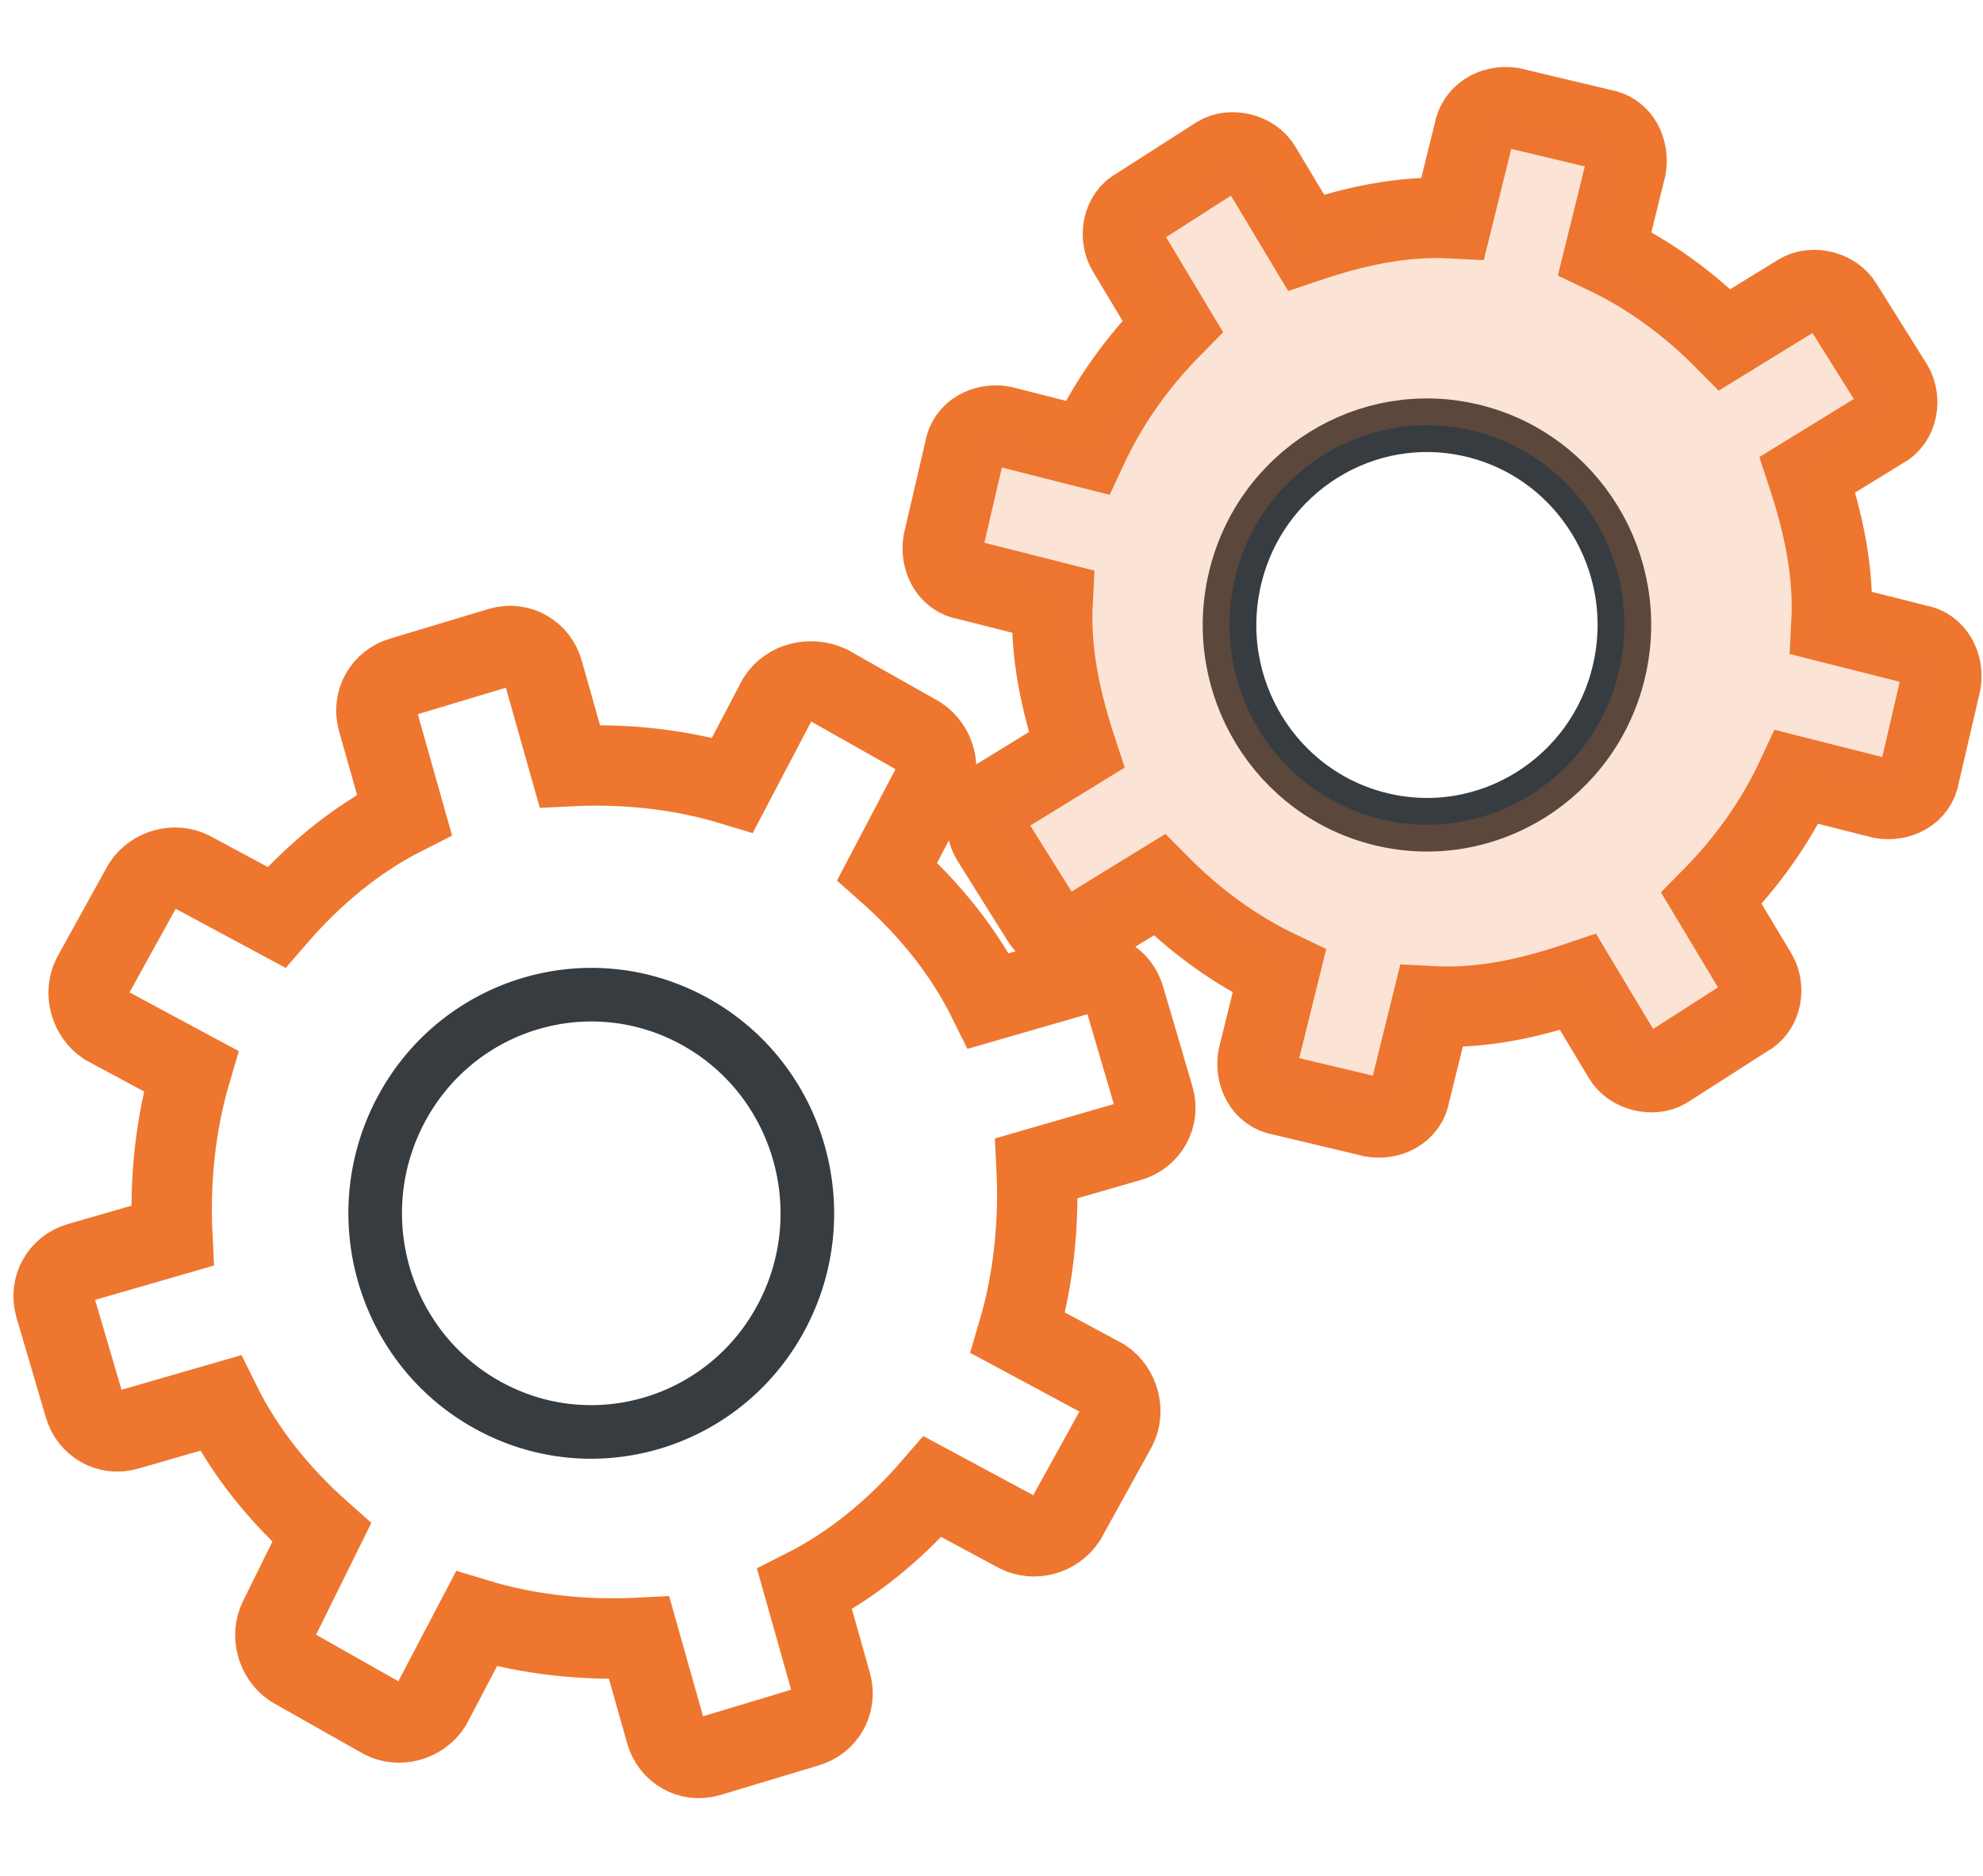 <svg width="74" height="70" viewBox="0 0 74 70" fill="none" xmlns="http://www.w3.org/2000/svg">
<path d="M29.027 26.07L27.335 29.293C25.344 28.689 23.254 28.487 21.263 28.588L20.267 25.063C20.068 24.358 19.372 23.956 18.675 24.157L14.992 25.265C14.295 25.466 13.897 26.171 14.096 26.876L15.091 30.401C13.3 31.307 11.707 32.616 10.313 34.228L7.128 32.516C6.531 32.214 5.734 32.415 5.336 33.019L3.445 36.443C3.146 37.048 3.345 37.853 3.943 38.256L7.128 39.968C6.531 41.982 6.332 44.097 6.431 46.111L2.947 47.118C2.25 47.32 1.852 48.025 2.051 48.73L3.146 52.456C3.345 53.161 4.042 53.564 4.739 53.362L8.223 52.355C9.119 54.168 10.413 55.779 12.005 57.189L10.413 60.412C10.114 61.016 10.313 61.822 10.911 62.224L14.295 64.138C14.892 64.44 15.688 64.239 16.087 63.635L17.779 60.412C19.77 61.016 21.86 61.218 23.851 61.117L24.846 64.641C25.045 65.347 25.742 65.749 26.439 65.548L30.122 64.44C30.819 64.239 31.217 63.534 31.018 62.829L30.023 59.304C31.814 58.398 33.407 57.088 34.801 55.477L37.986 57.189C38.583 57.491 39.38 57.29 39.778 56.686L41.669 53.262C41.968 52.657 41.769 51.852 41.171 51.449L37.986 49.737C38.583 47.723 38.782 45.608 38.683 43.594L42.167 42.587C42.864 42.385 43.262 41.68 43.063 40.975L41.968 37.249C41.769 36.544 41.072 36.141 40.375 36.343L36.891 37.35C35.995 35.537 34.701 33.926 33.108 32.516L34.801 29.293C35.099 28.689 34.9 27.883 34.303 27.48L30.918 25.567C30.222 25.265 29.425 25.466 29.027 26.07Z" stroke="#EE762F" stroke-width="3" stroke-miterlimit="10"/>
<path d="M55.008 4.922L54.211 8.144C52.32 8.044 50.528 8.447 48.736 9.051L47.044 6.231C46.746 5.727 45.949 5.526 45.452 5.828L42.465 7.742C41.868 8.044 41.769 8.849 42.067 9.353L43.759 12.173C42.465 13.482 41.37 14.993 40.574 16.705L37.389 15.899C36.791 15.798 36.095 16.1 35.995 16.805L35.199 20.229C35.099 20.834 35.398 21.539 36.095 21.639L39.28 22.445C39.18 24.358 39.579 26.171 40.176 27.984L37.389 29.696C36.791 29.998 36.692 30.804 36.99 31.307L38.882 34.328C39.18 34.832 39.977 35.033 40.474 34.731L43.262 33.019C44.556 34.328 46.049 35.436 47.741 36.242L46.945 39.465C46.845 40.069 47.144 40.774 47.841 40.874L51.225 41.68C51.822 41.781 52.519 41.479 52.619 40.774L53.415 37.551C55.306 37.652 57.098 37.249 58.89 36.645L60.582 39.465C60.881 39.968 61.677 40.169 62.175 39.867L65.161 37.954C65.758 37.652 65.858 36.846 65.559 36.343L63.867 33.523C65.161 32.214 66.256 30.703 67.052 28.991L70.237 29.797C70.835 29.897 71.532 29.595 71.631 28.89L72.427 25.466C72.527 24.862 72.228 24.157 71.532 24.056L68.346 23.251C68.446 21.337 68.048 19.524 67.45 17.712L70.237 16C70.835 15.697 70.934 14.892 70.636 14.388L68.744 11.367C68.446 10.864 67.649 10.662 67.152 10.964L64.365 12.676C63.071 11.367 61.577 10.259 59.885 9.454L60.681 6.231C60.781 5.627 60.482 4.922 59.786 4.821L56.401 4.015C55.704 3.915 55.107 4.318 55.008 4.922Z" stroke="#EE762F" stroke-width="3" stroke-miterlimit="10"/>
<path d="M29.13 49.205C31.275 45.257 29.85 40.297 25.948 38.127C22.046 35.957 17.144 37.398 14.999 41.346C12.854 45.294 14.278 50.253 18.18 52.423C22.082 54.594 26.985 53.152 29.13 49.205Z" stroke="#373C40" stroke-width="2" stroke-miterlimit="10"/>
<path d="M60.418 25.039C61.355 21.034 58.906 17.018 54.947 16.07C50.988 15.122 47.019 17.6 46.082 21.605C45.144 25.61 47.594 29.625 51.553 30.574C55.511 31.522 59.48 29.044 60.418 25.039Z" stroke="#373C40" stroke-width="2" stroke-miterlimit="10"/>
<path fill-rule="evenodd" clip-rule="evenodd" d="M54.211 8.144L55.007 4.922C55.107 4.318 55.704 3.915 56.401 4.015L59.785 4.821C60.482 4.922 60.781 5.627 60.681 6.231L59.885 9.454C61.577 10.259 63.07 11.367 64.364 12.676L67.151 10.964C67.649 10.662 68.445 10.864 68.744 11.367L70.635 14.388C70.934 14.892 70.834 15.697 70.237 16L67.45 17.712C68.047 19.524 68.445 21.337 68.346 23.251L71.531 24.056C72.228 24.157 72.527 24.862 72.427 25.466L71.631 28.89C71.531 29.595 70.834 29.897 70.237 29.797L67.052 28.991C66.255 30.703 65.16 32.214 63.866 33.523L65.559 36.343C65.857 36.846 65.758 37.652 65.16 37.954L62.174 39.867C61.676 40.169 60.88 39.968 60.582 39.465L58.889 36.645C57.098 37.249 55.306 37.652 53.414 37.551L52.618 40.774C52.519 41.479 51.822 41.781 51.225 41.68L47.84 40.874C47.143 40.774 46.845 40.069 46.944 39.465L47.741 36.242C46.048 35.436 44.555 34.328 43.261 33.019L40.474 34.731C39.976 35.033 39.18 34.832 38.881 34.328L36.99 31.307C36.691 30.804 36.791 29.998 37.388 29.696L40.175 27.984C39.578 26.171 39.18 24.358 39.28 22.445L36.094 21.639C35.397 21.539 35.099 20.834 35.198 20.229L35.995 16.805C36.094 16.1 36.791 15.798 37.388 15.899L40.574 16.705C41.37 14.993 42.465 13.482 43.759 12.173L42.067 9.353C41.768 8.849 41.868 8.044 42.465 7.742L45.451 5.828C45.949 5.526 46.745 5.727 47.044 6.231L48.736 9.051C50.528 8.447 52.32 8.044 54.211 8.144ZM54.946 16.07C58.905 17.018 61.355 21.034 60.417 25.039C59.48 29.044 55.511 31.522 51.552 30.574C47.593 29.625 45.144 25.61 46.081 21.605C47.019 17.6 50.988 15.122 54.946 16.07Z" fill="#EE762F" fill-opacity="0.2"/>
</svg>
